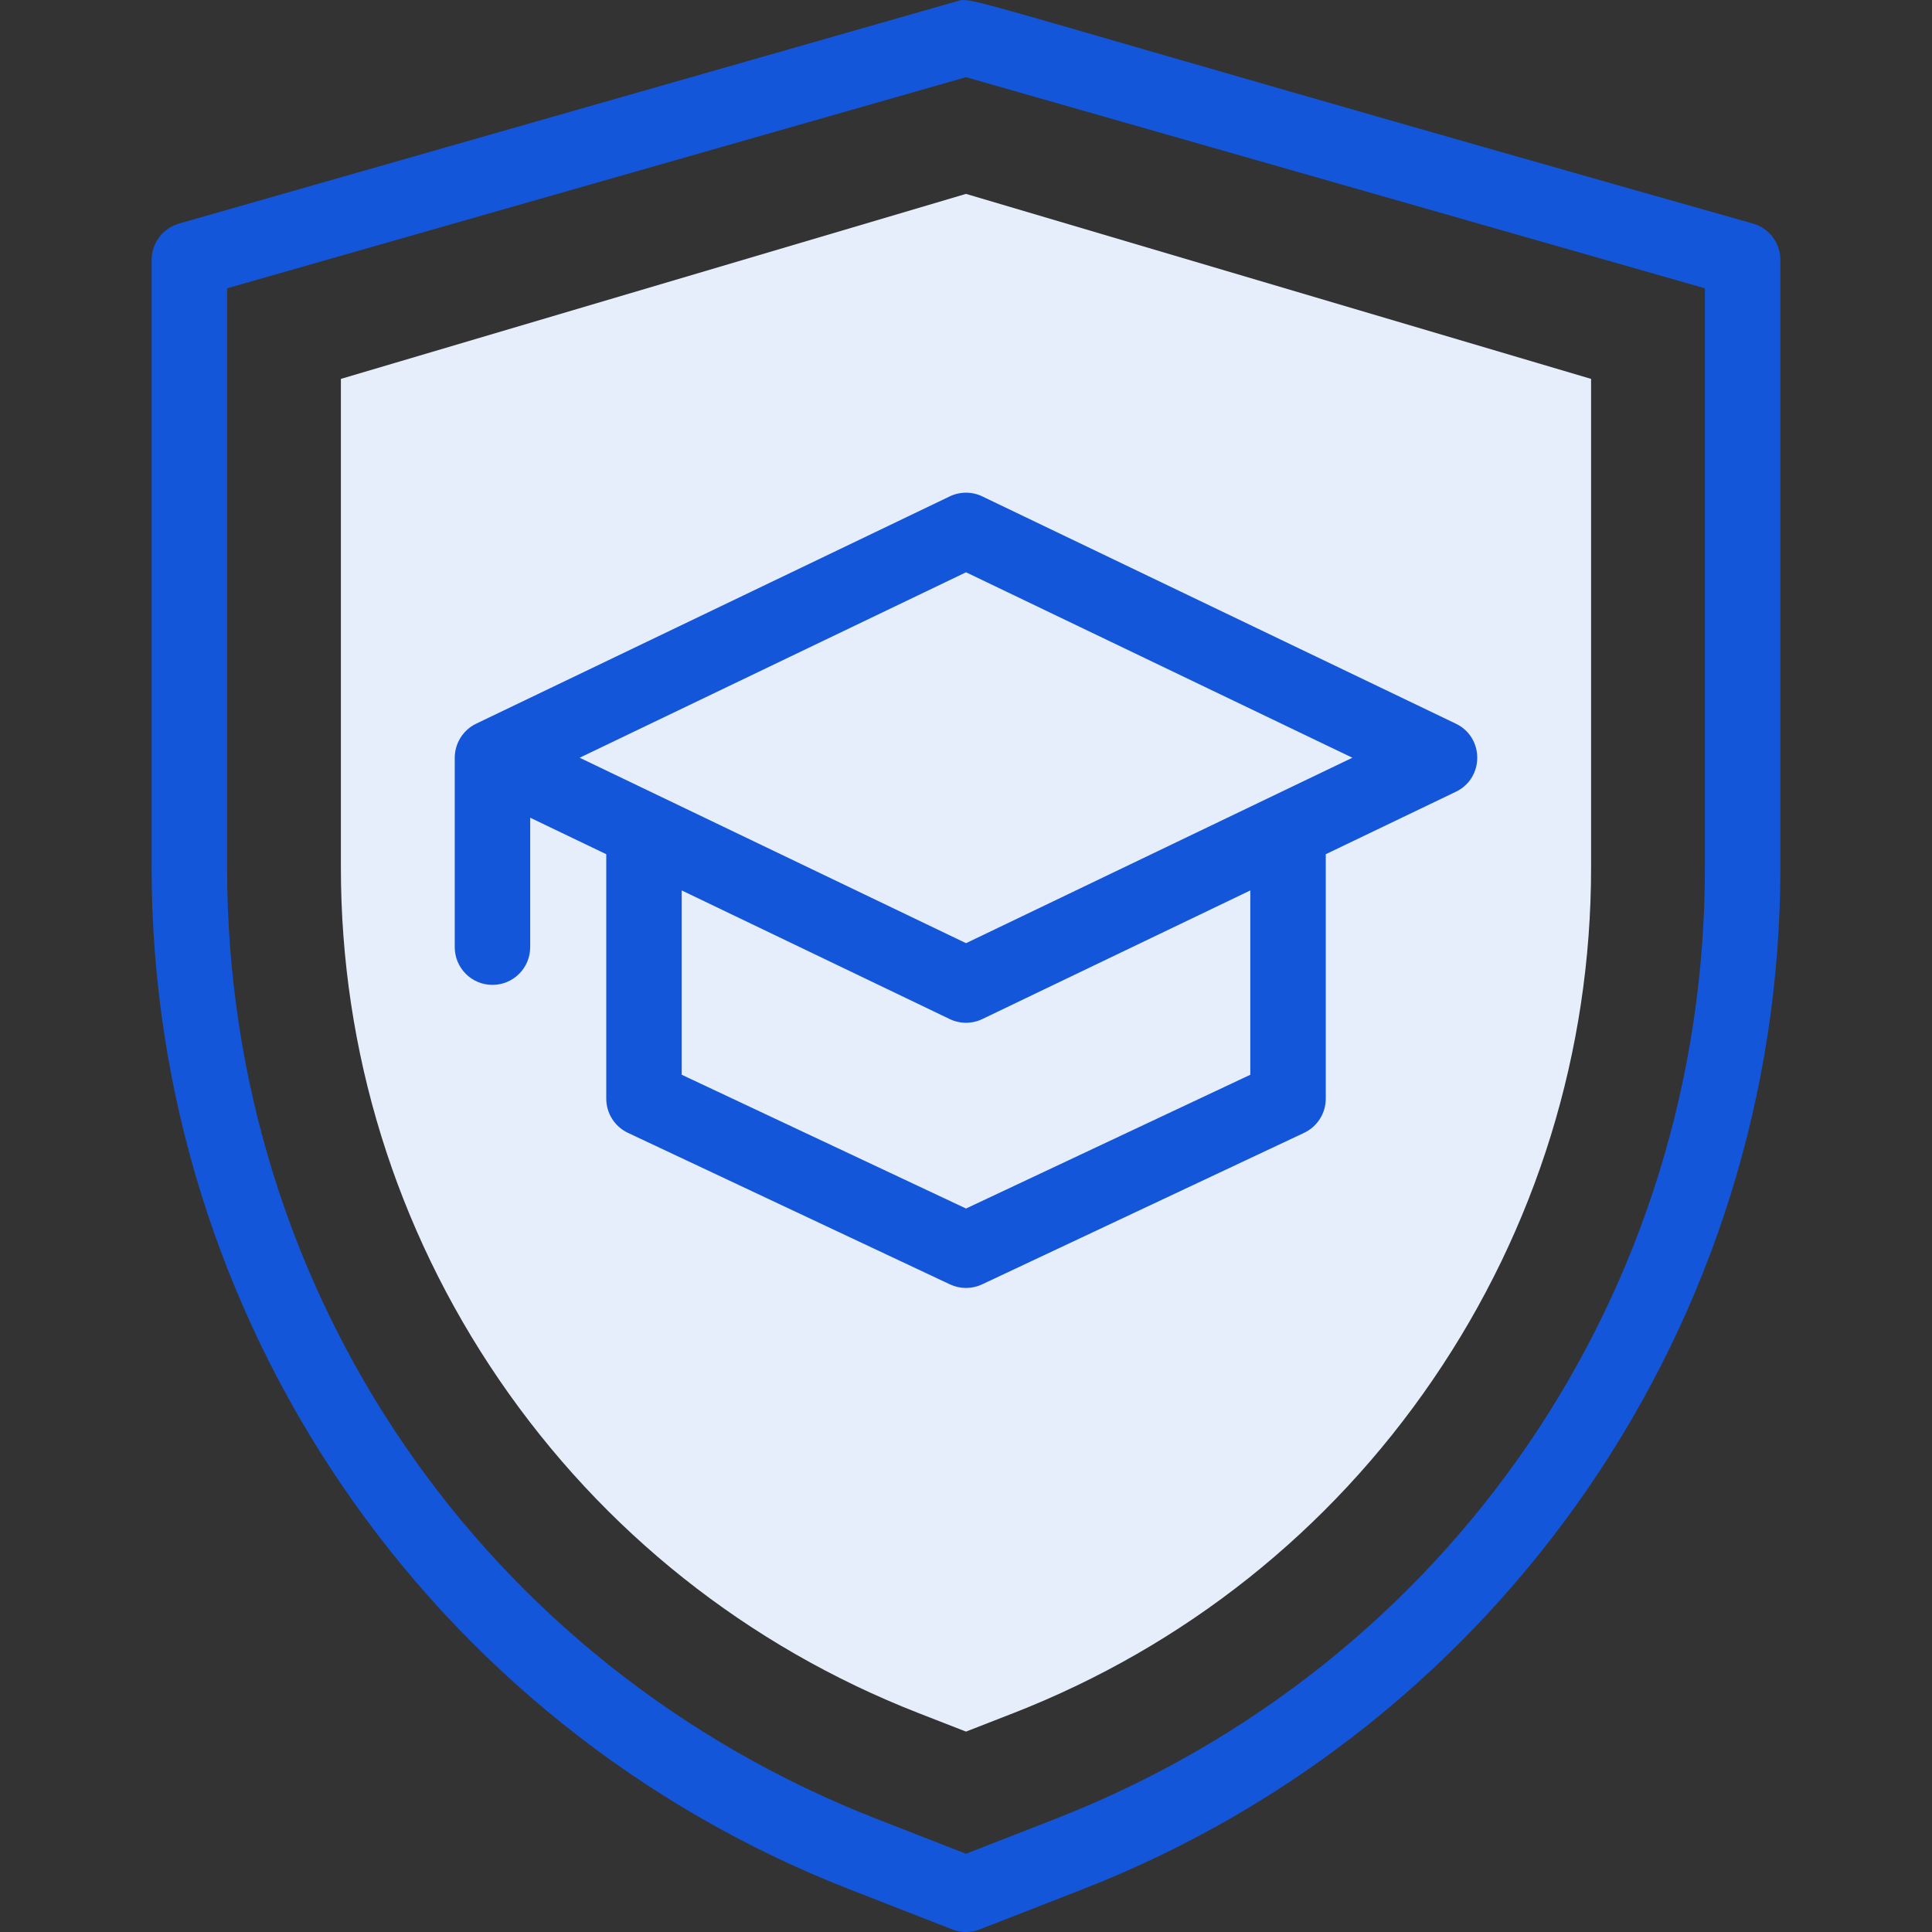 <svg width="70" height="70" viewBox="0 0 70 70" fill="none" xmlns="http://www.w3.org/2000/svg">
<rect x="0" y="0" width="70" height="70" fill="#333333" stroke="none"/>
<g clip-path="url(#clip0_1_400)">
<path d="M33.276 62.067C27.085 59.65 21.831 55.473 18.082 49.986C14.333 44.498 12.351 38.085 12.351 31.439V13.728L35 7.025L57.648 13.728V31.439C57.648 38.085 55.667 44.498 51.917 49.986C48.169 55.473 42.914 59.65 36.723 62.067L35 62.739L33.276 62.067Z" fill="#E7EEFB"/>
<path d="M63.514 8.101C33.854 -0.298 35.336 -0.144 34.624 0.06L6.485 8.101C5.899 8.269 5.494 8.805 5.494 9.415V31.439C5.494 47.785 15.496 62.489 30.784 68.455L34.503 69.906C34.815 70.028 35.169 70.034 35.497 69.906L39.217 68.455C54.444 62.513 64.506 47.849 64.506 31.439V9.415C64.506 8.805 64.101 8.268 63.514 8.101ZM61.772 31.439C61.772 46.795 52.528 60.325 38.222 65.908L35 67.165L31.777 65.908C17.472 60.325 8.228 46.795 8.228 31.439V10.446L35 2.796L61.772 10.446V31.439H61.772Z" fill="#1456DA"/>
<path d="M34.409 17.986L17.251 26.221C16.777 26.449 16.476 26.935 16.476 27.454V34.317C16.476 35.072 17.087 35.684 17.843 35.684C18.598 35.684 19.21 35.072 19.21 34.317V29.627L21.966 30.95V39.808C21.966 40.337 22.272 40.819 22.751 41.045L34.418 46.535C34.787 46.709 35.214 46.709 35.583 46.535L47.25 41.045C47.729 40.819 48.035 40.337 48.035 39.808V30.95L52.75 28.686C53.781 28.191 53.782 26.718 52.75 26.221L35.592 17.986C35.218 17.806 34.783 17.806 34.409 17.986ZM45.301 38.94L35.001 43.787L24.7 38.94V32.262L34.409 36.922C34.783 37.102 35.218 37.102 35.592 36.922L45.301 32.262V38.94ZM48.999 27.454C47.224 28.306 36.592 33.409 35.001 34.173C33.391 33.401 22.767 28.301 21.002 27.454L35.001 20.735L48.999 27.454Z" fill="#1456DA"/>
</g>
<defs>
<clipPath id="clip0_1_400">
<rect width="70" height="70" fill="white"/>
</clipPath>
</defs>
</svg>
